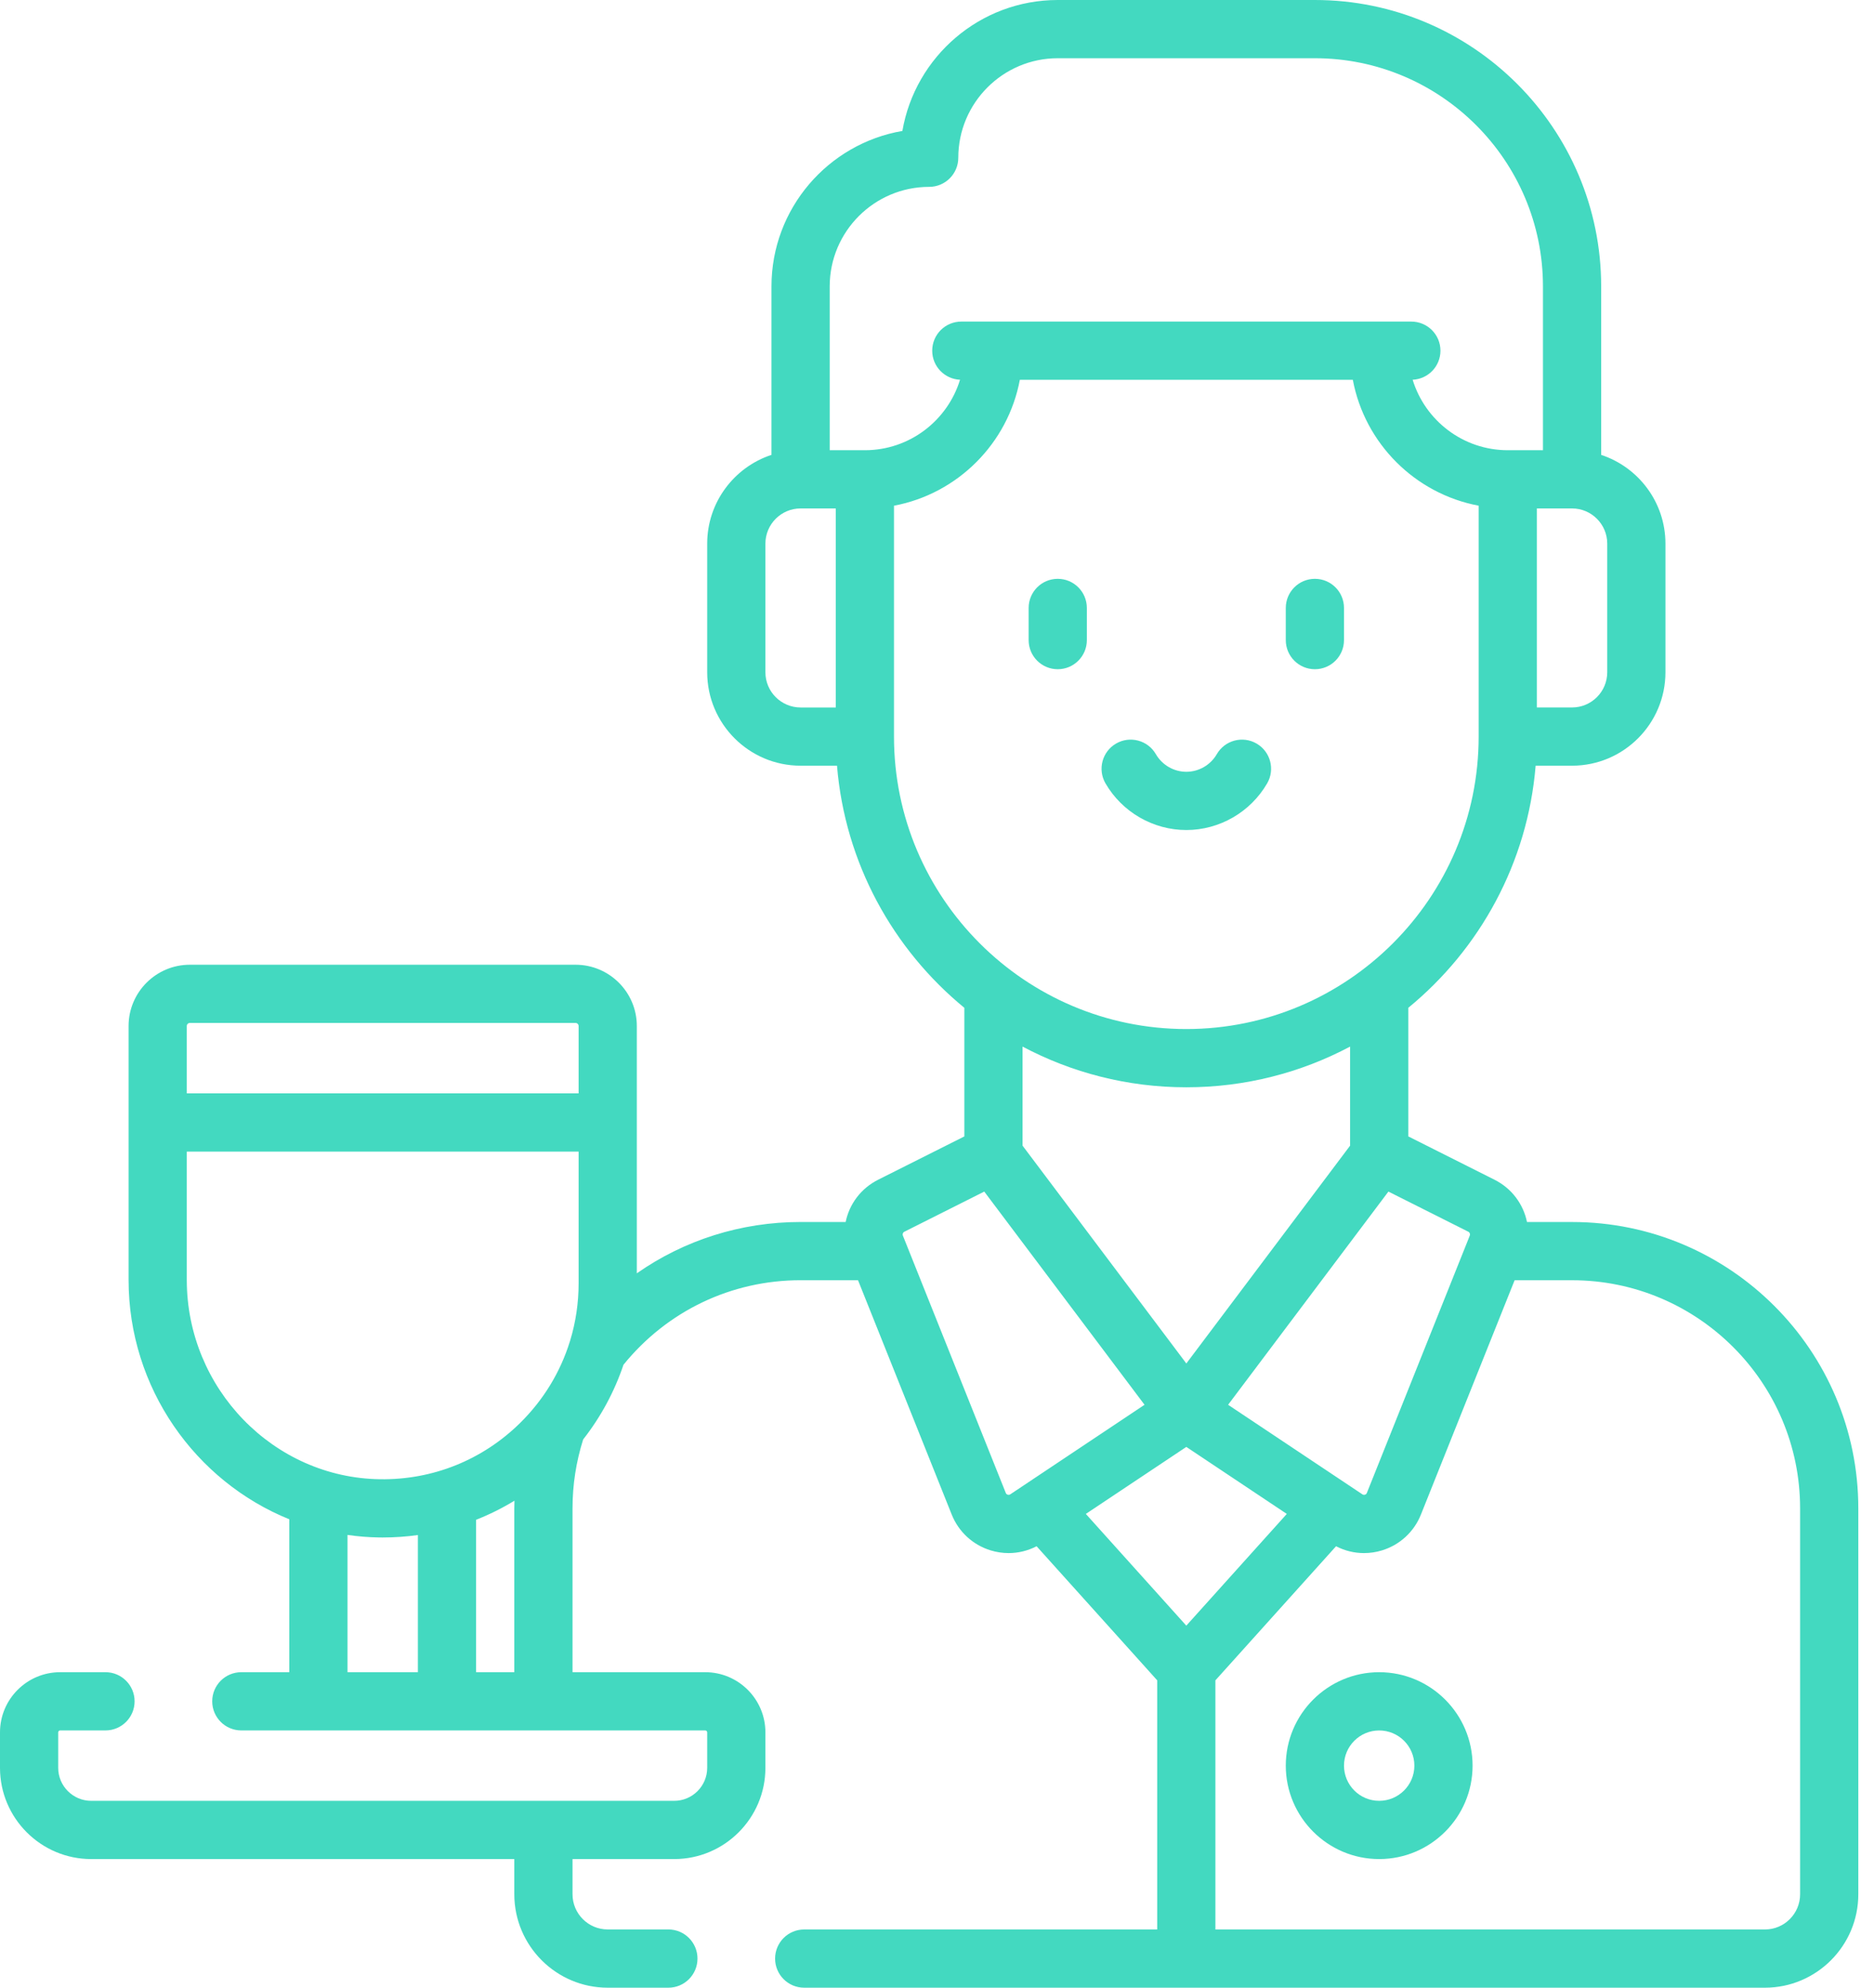 <svg width="83" height="88" viewBox="0 0 83 88" fill="none" xmlns="http://www.w3.org/2000/svg">
<path d="M46.848 29.628C47.56 29.628 48.137 29.051 48.137 28.339V26.916C48.137 26.203 47.56 25.626 46.848 25.626C46.136 25.626 45.559 26.203 45.559 26.916V28.339C45.559 29.051 46.136 29.628 46.848 29.628Z" fill="#43D9C0"/>
<path d="M58.237 29.628C58.949 29.628 59.526 29.051 59.526 28.339V26.916C59.526 26.203 58.949 25.626 58.237 25.626C57.525 25.626 56.948 26.203 56.948 26.916V28.339C56.948 29.051 57.525 29.628 58.237 29.628Z" fill="#43D9C0"/>
<path d="M52.543 36.747C54.012 36.747 55.384 35.955 56.123 34.681C56.48 34.065 56.27 33.276 55.654 32.919C55.038 32.562 54.25 32.772 53.893 33.388C53.614 33.87 53.096 34.169 52.543 34.169C51.989 34.169 51.472 33.87 51.193 33.388C50.836 32.772 50.047 32.562 49.431 32.919C48.815 33.276 48.605 34.065 48.962 34.681C49.701 35.955 51.073 36.747 52.543 36.747Z" fill="#43D9C0"/>
<path d="M69.627 54.101H67.631C67.47 53.316 66.963 52.616 66.19 52.228L62.374 50.311V44.618C65.536 42.025 67.659 38.209 68.014 33.899H69.627C71.907 33.899 73.763 32.044 73.763 29.763V24.068C73.763 22.238 72.567 20.682 70.916 20.139V12.679C70.916 5.688 65.228 0 58.237 0H46.848C43.402 0 40.532 2.51 39.967 5.797C36.679 6.362 34.169 9.232 34.169 12.678V20.138C32.518 20.681 31.322 22.237 31.322 24.068V29.763C31.322 32.044 33.177 33.899 35.458 33.899H37.071C37.426 38.209 39.549 42.024 42.711 44.618V50.312L38.896 52.228C38.123 52.616 37.615 53.315 37.454 54.1H35.458C32.815 54.1 30.303 54.905 28.205 56.373V49.701C28.205 49.699 28.205 49.697 28.205 49.695C28.205 49.693 28.205 49.69 28.205 49.688V45.423C28.205 43.928 26.988 42.711 25.492 42.711H8.408C6.912 42.711 5.695 43.928 5.695 45.423V56.664C5.695 61.448 8.654 65.58 12.813 67.262V74.032H10.688C9.976 74.032 9.399 74.609 9.399 75.321C9.399 76.033 9.976 76.61 10.688 76.61H31.235C31.283 76.61 31.322 76.649 31.322 76.696V78.266C31.322 79.071 30.666 79.727 29.86 79.727H4.039C3.234 79.727 2.578 79.071 2.578 78.266V76.696C2.578 76.649 2.617 76.61 2.664 76.61H4.672C5.384 76.61 5.961 76.033 5.961 75.321C5.961 74.609 5.384 74.032 4.672 74.032H2.664C1.195 74.032 0 75.227 0 76.696V78.266C0 80.493 1.812 82.305 4.039 82.305H22.779V83.863C22.779 86.144 24.635 88 26.916 88H29.603C30.315 88 30.892 87.422 30.892 86.711C30.892 85.999 30.315 85.421 29.603 85.421H26.916C26.056 85.421 25.357 84.722 25.357 83.863V82.305H29.86C32.088 82.305 33.9 80.493 33.9 78.266V76.696C33.9 75.227 32.705 74.032 31.235 74.032H25.357V66.779C25.357 65.736 25.517 64.712 25.828 63.728C26.612 62.727 27.213 61.611 27.614 60.421C29.544 58.041 32.389 56.678 35.458 56.678H38.002L42.152 67.053C42.457 67.815 43.082 68.392 43.866 68.636C44.132 68.718 44.404 68.759 44.674 68.759C45.102 68.759 45.525 68.655 45.911 68.456L51.253 74.392V85.422H35.618C34.906 85.422 34.329 85.999 34.329 86.711C34.329 87.423 34.906 88 35.618 88H78.169C80.45 88 82.305 86.144 82.305 83.864V66.779C82.305 59.788 76.618 54.101 69.627 54.101ZM8.408 45.289H25.492C25.566 45.289 25.627 45.35 25.627 45.424V48.406H8.273V45.424C8.273 45.35 8.334 45.289 8.408 45.289ZM8.273 56.665V50.984H25.627V56.813C25.627 57.687 25.499 58.539 25.252 59.351C25.246 59.367 25.242 59.383 25.236 59.4C24.819 60.743 24.076 61.971 23.045 62.989C21.381 64.632 19.174 65.523 16.834 65.489C12.114 65.428 8.273 61.469 8.273 56.665ZM15.391 67.955C15.853 68.021 16.323 68.061 16.801 68.067C16.851 68.068 16.901 68.068 16.951 68.068C17.477 68.068 17.996 68.031 18.508 67.96V74.032H15.391V67.955ZM21.086 74.032V67.285C21.675 67.052 22.243 66.77 22.786 66.439C22.783 66.553 22.779 66.665 22.779 66.779V74.032H21.086V74.032ZM65.097 54.702L65.023 54.886C65.022 54.888 65.022 54.889 65.022 54.891L60.539 66.095C60.534 66.11 60.516 66.155 60.455 66.174C60.393 66.193 60.353 66.166 60.34 66.157L54.393 62.193L61.493 52.754L65.032 54.531C65.096 54.563 65.123 54.637 65.097 54.702ZM52.542 71.971L48.092 67.025L52.543 64.058L56.993 67.025L52.542 71.971ZM71.185 29.763C71.185 30.622 70.486 31.321 69.627 31.321H68.069L68.069 22.51H69.622C69.624 22.51 69.626 22.51 69.627 22.51C69.628 22.51 69.629 22.51 69.629 22.51C70.487 22.511 71.185 23.21 71.185 24.068V29.763H71.185ZM41.151 8.273C41.152 8.273 41.153 8.273 41.153 8.273C41.865 8.273 42.443 7.696 42.443 6.984C42.443 4.555 44.419 2.578 46.848 2.578H58.238C63.807 2.578 68.338 7.109 68.338 12.679V19.932H66.779C66.778 19.932 66.777 19.932 66.776 19.932C64.796 19.93 63.118 18.615 62.566 16.812C63.251 16.782 63.798 16.219 63.798 15.526C63.798 14.814 63.221 14.237 62.508 14.237H42.577C41.865 14.237 41.288 14.814 41.288 15.526C41.288 16.219 41.834 16.782 42.52 16.812C41.968 18.615 40.29 19.931 38.309 19.932C38.308 19.932 38.307 19.932 38.305 19.932H36.748V12.679C36.747 10.25 38.723 8.274 41.151 8.273ZM33.9 29.763V24.068C33.9 23.21 34.598 22.511 35.456 22.51C35.456 22.51 35.458 22.51 35.458 22.51C35.46 22.51 35.462 22.51 35.463 22.51H37.017L37.017 31.322H35.458C34.599 31.321 33.9 30.622 33.9 29.763ZM39.595 32.611L39.595 22.389C42.414 21.86 44.64 19.634 45.169 16.815H59.917C60.446 19.634 62.672 21.86 65.49 22.388L65.49 32.607C65.49 32.608 65.49 32.609 65.49 32.61C65.49 32.611 65.49 32.612 65.49 32.612C65.489 39.751 59.681 45.558 52.542 45.558C45.403 45.559 39.595 39.75 39.595 32.611ZM52.543 48.137C55.161 48.137 57.63 47.484 59.796 46.335V50.721L52.543 60.364L45.289 50.72V46.335C47.456 47.484 49.924 48.137 52.543 48.137ZM44.631 66.174C44.57 66.155 44.551 66.11 44.546 66.095L40.065 54.893C40.063 54.891 40.062 54.888 40.062 54.886L39.988 54.702C39.962 54.637 39.99 54.563 40.053 54.532L43.593 52.754L50.692 62.193L44.745 66.158C44.732 66.166 44.692 66.193 44.631 66.174ZM79.727 83.864C79.727 84.723 79.028 85.422 78.169 85.422H53.831V74.392L59.174 68.456C59.56 68.656 59.983 68.759 60.412 68.759C60.682 68.759 60.954 68.719 61.22 68.636C62.004 68.392 62.629 67.815 62.933 67.053L67.083 56.679H69.627C75.196 56.679 79.727 61.21 79.727 66.779V83.864Z" fill="#43D9C0"/>
<path d="M61.084 74.032C58.804 74.032 56.948 75.888 56.948 78.169C56.948 80.449 58.804 82.305 61.084 82.305C63.365 82.305 65.221 80.45 65.221 78.169C65.221 75.888 63.365 74.032 61.084 74.032ZM61.084 79.727C60.225 79.727 59.526 79.028 59.526 78.169C59.526 77.309 60.225 76.611 61.084 76.611C61.944 76.611 62.643 77.309 62.643 78.169C62.643 79.028 61.944 79.727 61.084 79.727Z" fill="#43D9C0"/>
</svg>
